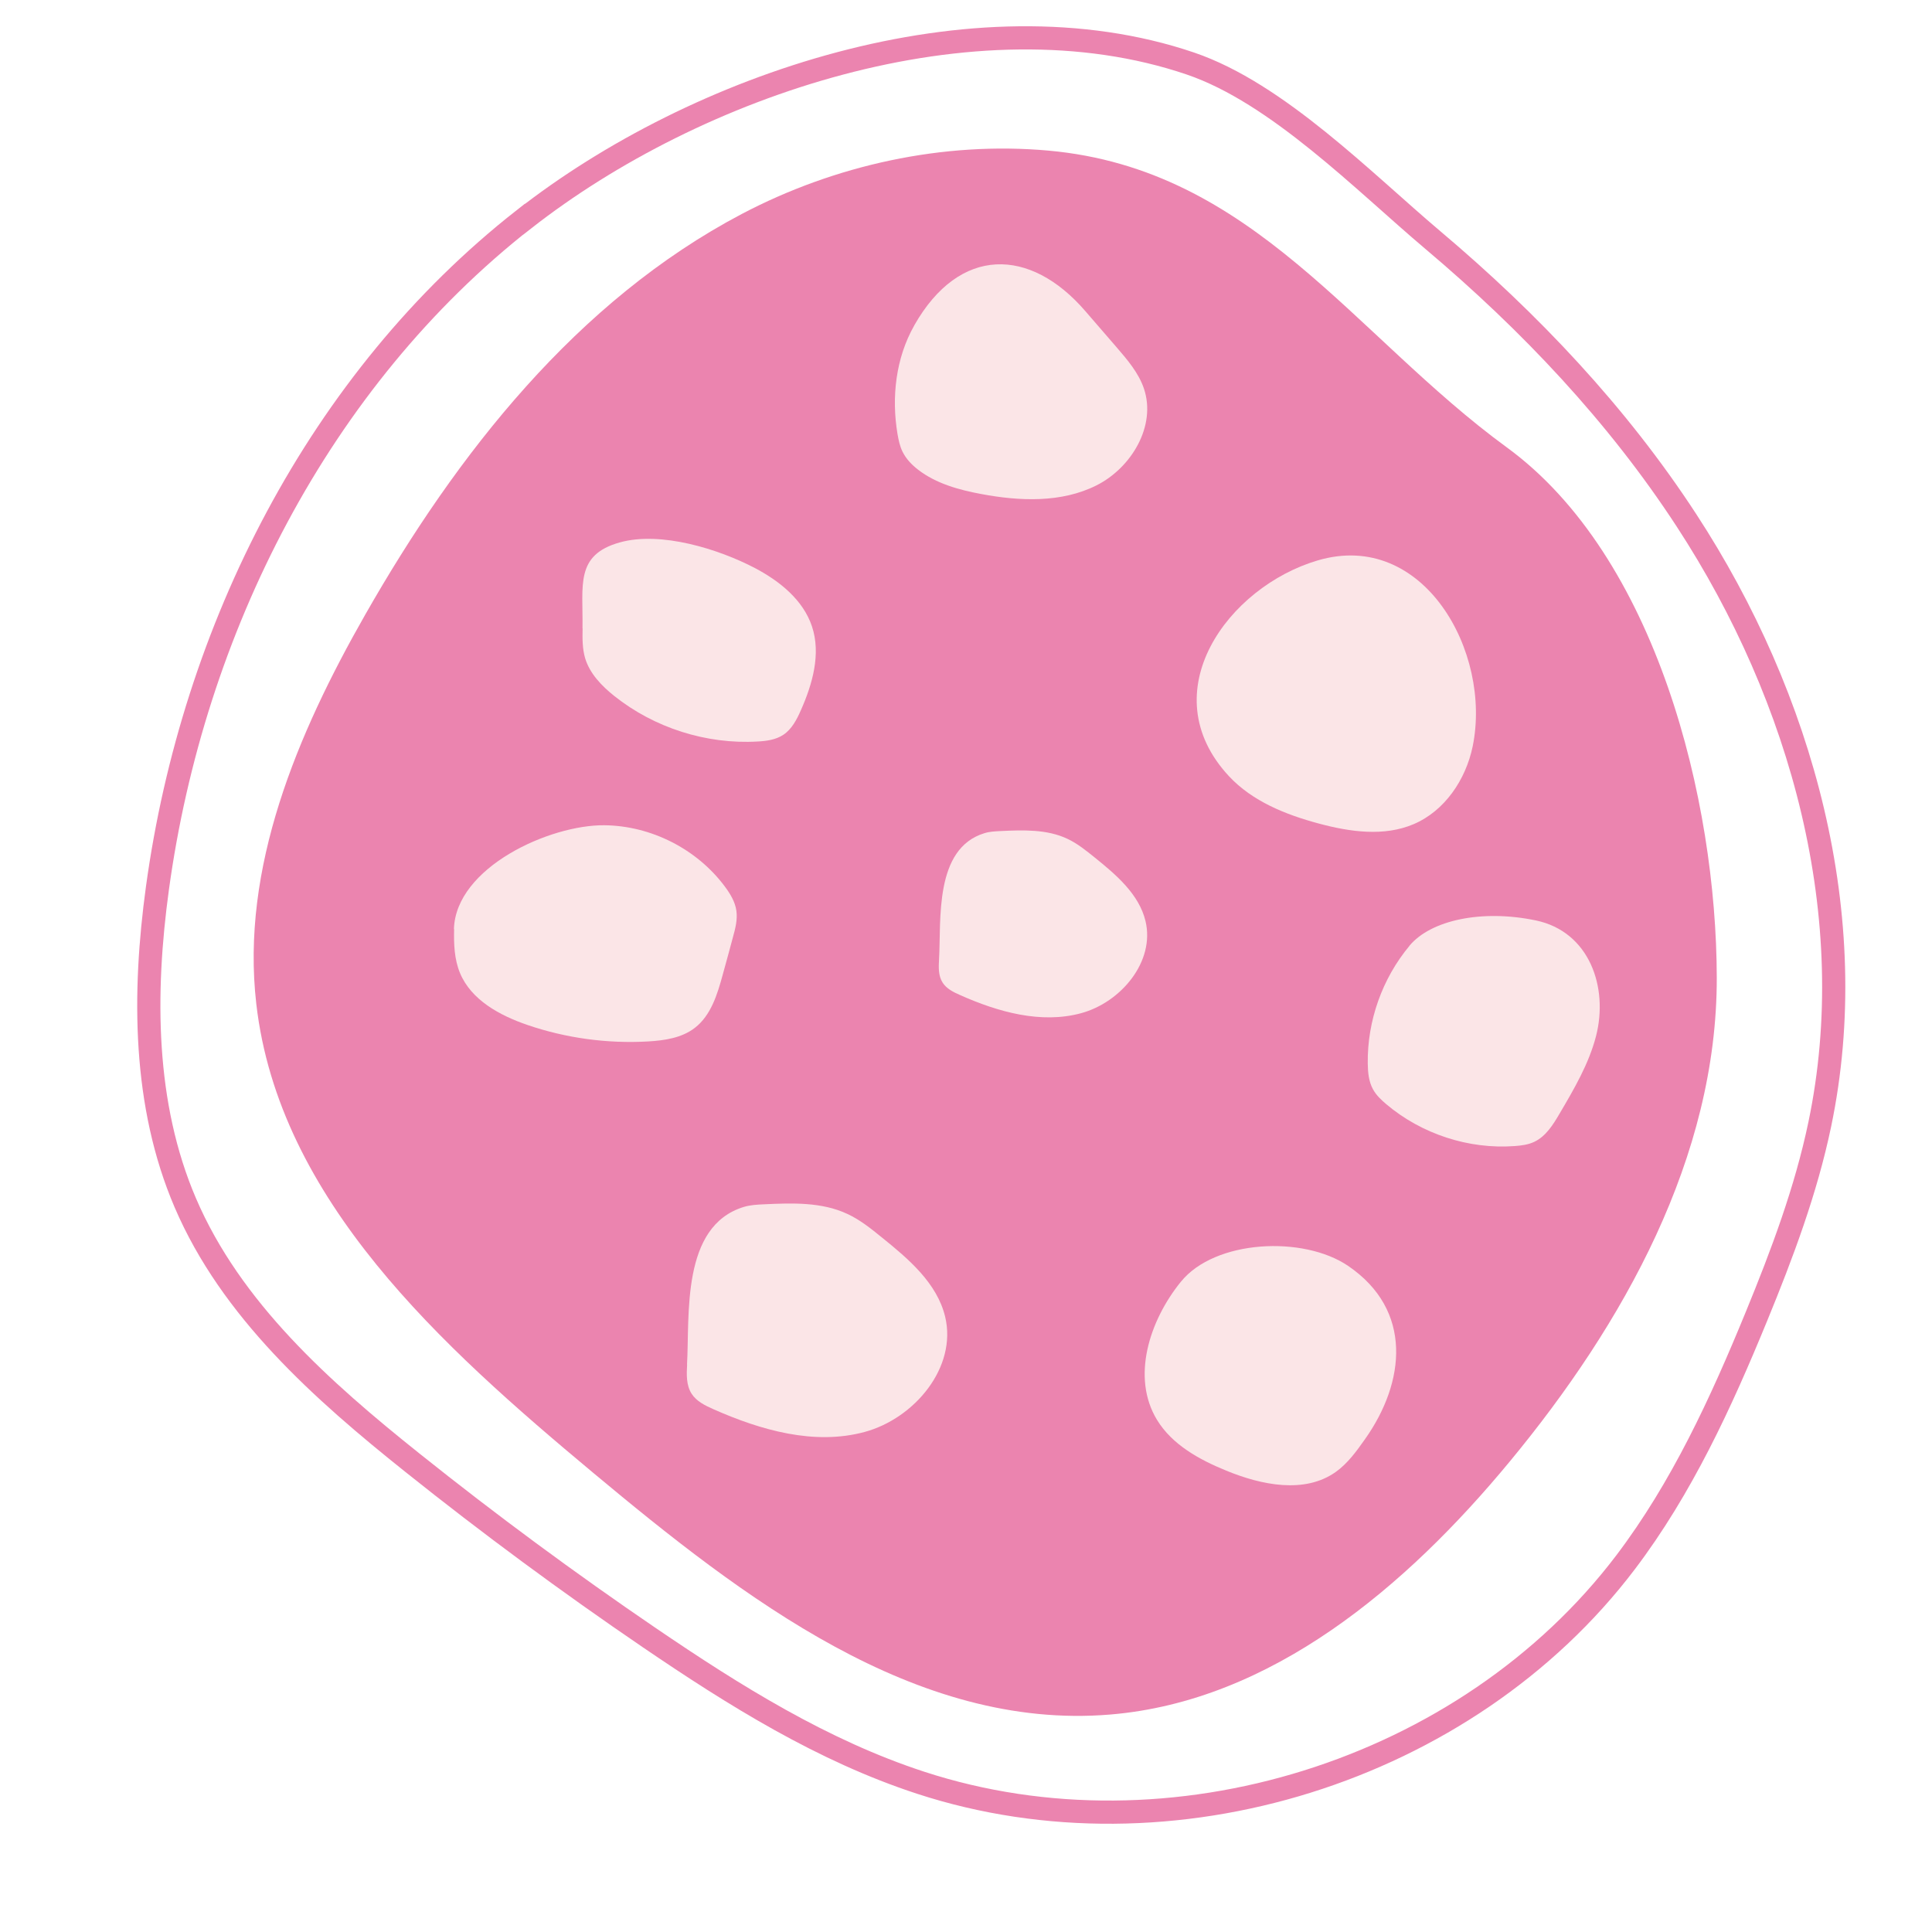 <svg viewBox="0 0 2000 2000" version="1.1" xmlns="http://www.w3.org/2000/svg">
  <defs>
    <style>
      .cls-1 {
        fill: #eb84af;
      }

      .cls-2 {
        fill: none;
        stroke: #eb84af;
        stroke-miterlimit: 10;
        stroke-width: 24px;
      }

      .cls-3 {
        fill: #fbe5e7;
      }
    </style>
  </defs>
  
  <g>
    <g id="Livello_1">
      <path d="M542.4,226.9c-212.3,166.4-342.7,425.1-379.4,692.3-15,109.4-14.7,224.4,28.8,325.9,47.5,110.8,141.3,194.2,235.5,269.4,79.2,63.3,160.9,123.6,244.7,180.7,88.1,60,179.7,117.2,281.1,150.3,258.4,84.4,565.3-11.5,729.6-228.1,58.3-76.9,99-165.5,135.6-254.7,26.5-64.6,51.2-130.3,65.5-198.7,44.8-214.3-18.2-441.7-137.8-625.1-71.6-109.9-162.5-205.8-262.5-290.2-71.9-60.7-161-152.2-251.1-182.9-224.3-76.3-512.2,21.9-689.9,161.2Z" class="cls-2"></path>
      <path d="M767.7,221.6c-170.2,89.7-294.6,247.8-389.8,415-70.2,123.2-128.8,261.7-112.6,402.5,23.3,203.1,191.7,354.5,348.7,485.5,155.3,129.6,333.5,267,535.1,250.3,167.1-13.8,306.7-132.5,413.6-261.7,118.2-142.9,214.8-315.7,214.5-501.1-.3-183.8-62.3-435.8-217.4-549-158.9-116.1-262.2-288.1-474.5-307.2-108.9-9.8-221.1,14.9-317.6,65.7Z" class="cls-1"></path>
      <path d="M946.4,337c-19.1,33.6-23.7,74.2-17.3,112.3,1.1,6.3,2.4,12.7,5.3,18.5,3.7,7.4,9.6,13.5,16.1,18.5,18.6,14.3,42.1,20.8,65.2,25.1,39.9,7.5,83,9.3,119.3-8.9,36.3-18.2,62.2-61.7,49.2-100.2-5.5-16.3-17.1-29.8-28.3-42.8-10.9-12.6-21.7-25.1-32.6-37.7-56.8-65.7-130-67.6-176.9,15.1Z" class="cls-3"></path>
      <path d="M470.1,961.8c-.4,15.4.2,31.3,6.1,45.5,11.6,27.9,41.1,43.9,69.7,53.7,40,13.7,82.8,19.5,125,17.1,17-1,34.8-3.6,48.3-14,16.9-13,23.5-35,29.1-55.6,3.5-12.7,7-25.4,10.4-38.2,2.5-9,4.9-18.3,3.6-27.5-1.3-9.2-6.3-17.5-11.9-25-28.8-38.8-76.3-63-124.7-63.5-56.6-.6-153.9,43.5-155.8,107.5Z" class="cls-3"></path>
      <path d="M1222.4,1326.9c-32.5,40.1-51.5,98.8-24.7,142.9,15.7,25.8,43.8,41.2,71.7,52.6,36.5,15,81.1,24.2,113.3,1.4,12.5-8.9,21.6-21.6,30.5-34.2,41.5-58.7,49.8-133.3-17.7-179.2-46.4-31.5-137.8-27.1-173,16.4Z" class="cls-3"></path>
      <path d="M1459.1,979.1c-28.2,33.8-43.8,77.8-43.2,121.8.1,9.2,1,18.7,5.4,26.7,3.3,6.1,8.4,10.9,13.7,15.4,36.5,30.9,85.3,46.9,133,43.4,6.9-.5,13.9-1.4,20.1-4.3,12.2-5.7,19.7-17.9,26.5-29.5,15-25.5,30.2-51.4,37.6-80,13-50.4-6.7-108.2-62.4-119.8s-108.6-.4-130.8,26.3Z" class="cls-3"></path>
      <path d="M711.3,1412.5c-.6,10.3-1,21.4,4.6,30.2,5,7.9,14,12.3,22.6,16.1,49.2,21.8,104.5,37.6,156.4,23.6,51.9-14,96.1-67.1,83.5-119.4-8.4-34.7-37.7-59.6-65.5-82-11.2-9.1-22.5-18.2-35.6-24.3-26.6-12.5-57.2-11.4-86.6-10-7,.3-14,.7-20.7,2.7-65.2,19.9-55.9,112.4-58.8,163.2Z" class="cls-3"></path>
      <path d="M972.1,993.1c-.5,8.3-.8,17.1,3.7,24.1,4,6.3,11.2,9.9,18.1,12.9,39.3,17.5,83.6,30,125.1,18.8,41.5-11.2,76.9-53.7,66.8-95.5-6.7-27.7-30.2-47.7-52.4-65.6-9-7.2-18-14.6-28.5-19.5-21.2-10-45.8-9.1-69.2-8-5.6.3-11.2.5-16.6,2.2-52.2,15.9-44.7,89.9-47,130.5Z" class="cls-3"></path>
      <path d="M603.1,650.4c-.2,10.4-.3,21,2.6,30.9,4.8,16,17.1,28.7,30.1,39.1,41.5,33.1,95.5,50.3,148.5,47.2,9.3-.5,18.9-1.8,26.7-7,8.6-5.8,13.7-15.5,17.9-25,12.2-27.4,21.1-58.6,11.7-87-9.1-27.5-33.5-47.1-59.2-60.6-37.2-19.5-97.3-38.4-139.8-26.5-46.5,13-37.9,44.4-38.6,88.9Z" class="cls-3"></path>
      <path d="M1272.1,803.4c24.3,26.1,58.9,40,93.4,49.2,32.1,8.6,67.2,13.6,97.8.6,32.3-13.7,54.1-46.2,61.2-80.5,20.1-97.9-51.1-224.7-160.3-192.6-92.9,27.3-172.8,136.3-92.1,223.3Z" class="cls-3"></path>
    </g>
  </g>
</svg>